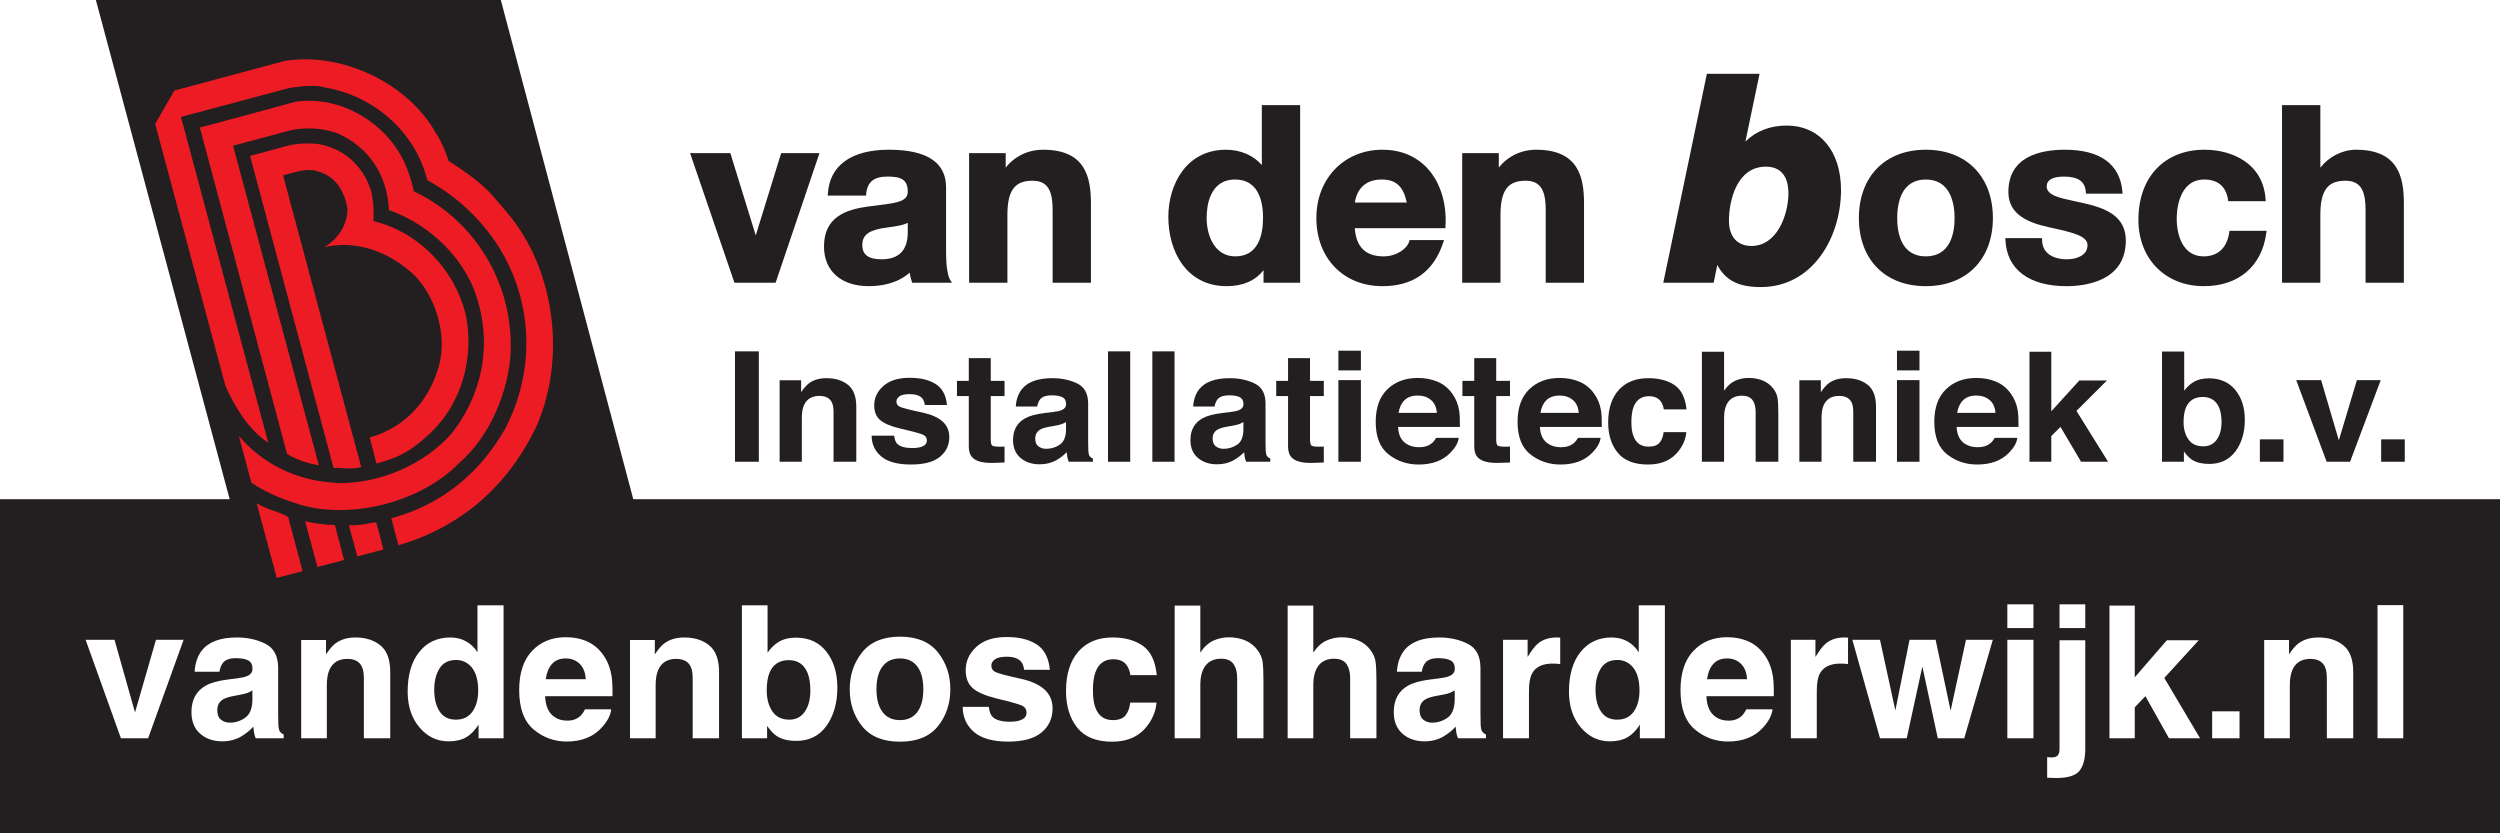 <?xml version="1.0" encoding="UTF-8"?><svg id="b" xmlns="http://www.w3.org/2000/svg" viewBox="0 0 8503.94 2834.65"><g id="c"><path d="M5545.85,2260.89c-12.7-10.65-27.45-15.97-44.24-15.97-25.6,0-44.39,9.68-56.37,29.03-11.98,19.35-17.97,43.37-17.97,72.04,0,30.93,6.14,55.6,18.43,74.03,12.08,18.64,30.51,27.96,55.3,27.96s43.62-9.22,56.52-27.65,19.35-42.29,19.35-71.58c0-40.96-10.34-70.24-31.03-87.86Z" style="fill:#231f20;"/><path d="M1595.58,2260.89c-12.7-10.65-27.45-15.97-44.24-15.97-25.6,0-44.39,9.68-56.37,29.03-11.98,19.35-17.97,43.37-17.97,72.04,0,30.93,6.14,55.6,18.43,74.03,12.08,18.64,30.51,27.96,55.3,27.96s43.62-9.22,56.52-27.65,19.35-42.29,19.35-71.58c0-40.96-10.34-70.24-31.03-87.86Z" style="fill:#231f20;"/><path d="M3061.23,2239.69c-25.6,0-45.31,9.06-59.14,27.19-13.82,18.12-20.74,43.98-20.74,77.57s6.91,59.5,20.74,77.72c13.82,18.23,33.53,27.34,59.14,27.34s45.26-9.11,58.98-27.34c13.72-18.23,20.58-44.13,20.58-77.72s-6.86-59.44-20.58-77.57c-13.72-18.12-33.38-27.19-58.98-27.19Z" style="fill:#231f20;"/><path d="M1924.59,2239.69c-20.27,0-35.99,6.35-47.15,19.05-11.16,12.7-18.18,29.9-21.04,51.61h136.09c-1.44-23.14-8.45-40.7-21.04-52.68-12.6-11.98-28.21-17.97-46.85-17.97Z" style="fill:#231f20;"/><path d="M5874.86,2239.69c-20.28,0-36,6.35-47.16,19.05-11.17,12.7-18.18,29.9-21.04,51.61h136.09c-1.44-23.14-8.45-40.7-21.04-52.68-12.6-11.98-28.21-17.97-46.85-17.97Z" style="fill:#231f20;"/><path d="M0,1698.08v1136.57h8503.94v-1136.57H0ZM503.8,2511.26h-92.47l-120.11-334.85h98.3l69.73,246.99,71.27-246.99h94l-120.73,334.85ZM964.9,2511.26h-95.23c-2.66-6.76-4.51-13.1-5.53-19.05-1.03-5.94-1.84-12.7-2.46-20.28-12.09,13.11-26.01,24.27-41.78,33.48-18.84,10.85-40.14,16.28-63.9,16.28-30.31,0-55.35-8.65-75.11-25.96-19.77-17.3-29.65-41.83-29.65-73.57,0-41.16,15.87-70.96,47.62-89.39,17.4-10.03,43.01-17.2,76.8-21.5l29.8-3.69c16.18-2.04,27.75-4.61,34.71-7.68,12.49-5.32,18.74-13.62,18.74-24.88,0-13.72-4.76-23.19-14.28-28.42-9.52-5.22-23.5-7.83-41.93-7.83-20.69,0-35.33,5.12-43.93,15.36-6.14,7.58-10.24,17.82-12.29,30.72h-84.48c1.84-29.29,10.03-53.35,24.58-72.19,23.14-29.49,62.87-44.24,119.19-44.24,36.66,0,69.22,7.27,97.69,21.81,28.46,14.54,42.7,41.99,42.7,82.33v153.6c0,10.65.2,23.55.61,38.71.61,11.47,2.35,19.25,5.22,23.35,2.87,4.1,7.17,7.48,12.9,10.14v12.9ZM1327.4,2511.26h-89.7v-203.67c0-17.61-2.36-31.13-7.07-40.55-8.6-17.2-24.99-25.8-49.15-25.8-29.7,0-50.07,12.59-61.13,37.79-5.74,13.32-8.6,30.31-8.6,51v181.25h-87.24v-334.23h84.48v48.84c11.26-17.2,21.91-29.59,31.95-37.17,18.02-13.52,40.86-20.28,68.51-20.28,34.61,0,62.92,9.06,84.94,27.19,22.01,18.12,33.02,48.18,33.02,90.16v225.48ZM1712.93,2511.26h-85.09v-46.39c-12.49,19.87-26.73,34.3-42.7,43.31-15.97,9.01-35.84,13.52-59.6,13.52-39.12,0-72.04-15.82-98.76-47.46-26.73-31.64-40.09-72.24-40.09-121.8,0-57.14,13.16-102.09,39.48-134.86,26.31-32.76,61.49-49.15,105.52-49.15,20.28,0,38.29,4.46,54.07,13.36,15.77,8.91,28.57,21.25,38.4,37.02v-159.74h88.78v452.2ZM2083.41,2368.1h-229.17c1.23,33.59,11.77,57.14,31.64,70.66,12.08,8.4,26.62,12.6,43.62,12.6,18.02,0,32.66-5.12,43.93-15.36,6.14-5.53,11.57-13.21,16.28-23.04h89.39c-2.26,19.87-12.6,40.04-31.03,60.52-28.68,32.56-68.81,48.84-120.42,48.84-42.6,0-80.18-13.72-112.74-41.17-32.56-27.44-48.84-72.09-48.84-133.94,0-57.96,14.69-102.4,44.08-133.32,29.39-30.92,67.53-46.39,114.43-46.39,27.85,0,52.94,5.22,75.26,15.67,22.32,10.44,40.75,26.93,55.3,49.46,13.1,19.87,21.6,42.91,25.5,69.12,2.25,15.36,3.17,37.48,2.76,66.36ZM2445.91,2511.26h-89.7v-203.67c0-17.61-2.36-31.13-7.07-40.55-8.6-17.2-24.99-25.8-49.15-25.8-29.7,0-50.07,12.59-61.13,37.79-5.74,13.32-8.6,30.31-8.6,51v181.25h-87.24v-334.23h84.48v48.84c11.26-17.2,21.91-29.59,31.95-37.17,18.02-13.52,40.86-20.28,68.51-20.28,34.61,0,62.92,9.06,84.94,27.19,22.01,18.12,33.02,48.18,33.02,90.16v225.48ZM2811.48,2468.86c-24.58,34.21-58.88,51.3-102.91,51.3-27.65,0-49.87-5.53-66.66-16.59-10.04-6.55-20.89-18.02-32.56-34.41v42.09h-85.71v-452.2h87.24v160.97c11.06-15.56,23.24-27.44,36.56-35.63,15.77-10.24,35.84-15.36,60.21-15.36,44.03,0,78.49,15.87,103.37,47.62,24.88,31.75,37.32,72.71,37.32,122.88s-12.29,95.13-36.86,129.33ZM3190.25,2470.55c-28.26,34.92-71.17,52.38-128.72,52.38s-100.45-17.46-128.72-52.38c-28.26-34.92-42.39-76.95-42.39-126.1s14.13-90.21,42.39-125.64c28.26-35.43,71.16-53.15,128.72-53.15s100.45,17.72,128.72,53.15c28.26,35.43,42.39,77.31,42.39,125.64s-14.13,91.19-42.39,126.1ZM3543.38,2491.14c-24.68,20.99-62.82,31.49-114.43,31.49s-91.5-11.11-116.58-33.33c-25.09-22.22-37.63-50.53-37.63-84.94h88.78c1.84,15.57,5.84,26.63,11.98,33.18,10.85,11.67,30.92,17.51,60.21,17.51,17.2,0,30.87-2.56,41.01-7.68,10.14-5.12,15.21-12.8,15.21-23.04s-4.1-17.3-12.29-22.42c-8.19-5.12-38.61-13.92-91.24-26.42-37.89-9.42-64.62-21.2-80.18-35.33-15.57-13.92-23.35-33.99-23.35-60.21,0-30.92,12.13-57.49,36.4-79.72,24.27-22.22,58.42-33.33,102.45-33.33s75.88,8.29,102.3,24.88c26.21,16.79,41.27,45.67,45.16,86.63h-87.55c-1.23-11.26-4.41-20.17-9.52-26.73-9.63-11.88-26.01-17.82-49.15-17.82-19.05,0-32.62,2.97-40.7,8.91-8.09,5.94-12.13,12.9-12.13,20.89,0,10.04,4.3,17.31,12.9,21.81,8.6,4.71,39.01,12.8,91.24,24.27,34.81,8.19,60.93,20.58,78.34,37.17,17.2,16.79,25.8,37.79,25.8,62.98,0,33.18-12.34,60.26-37.02,81.25ZM3726.31,2407.73c10.44,27.85,30.11,41.78,58.98,41.78,20.48,0,35.02-5.53,43.62-16.59,8.6-11.06,13.82-25.39,15.67-43.01h89.39c-2.05,26.63-11.67,51.82-28.88,75.57-27.45,38.3-68.1,57.45-121.96,57.45s-93.49-15.97-118.89-47.92c-25.4-31.95-38.09-73.42-38.09-124.42,0-57.55,14.03-102.3,42.09-134.25,28.06-31.95,66.76-47.92,116.12-47.92,41.98,0,76.34,9.42,103.06,28.26,26.73,18.84,42.55,52.12,47.46,99.84h-89.7c-1.64-12.49-5.84-23.76-12.6-33.79-9.83-13.52-25.09-20.28-45.77-20.28-29.49,0-49.67,14.64-60.52,43.93-5.74,15.57-8.6,36.25-8.6,62.05s2.87,44.34,8.6,59.29ZM4297.7,2511.26h-89.4v-203.67c0-18.02-3.07-32.56-9.22-43.62-7.99-15.56-23.15-23.35-45.47-23.35s-40.7,7.73-52.68,23.19c-11.98,15.46-17.97,37.53-17.97,66.2v181.25h-87.24v-451.27h87.24v160.05c12.7-19.45,27.39-33.02,44.08-40.7,16.69-7.68,34.25-11.52,52.68-11.52,20.68,0,39.48,3.59,56.37,10.75,16.9,7.17,30.77,18.12,41.63,32.87,9.22,12.49,14.85,25.34,16.9,38.55,2.04,13.21,3.07,34.77,3.07,64.67v196.61ZM4682.01,2511.26h-89.39v-203.67c0-18.02-3.07-32.56-9.22-43.62-7.99-15.56-23.15-23.35-45.46-23.35s-40.7,7.73-52.68,23.19c-11.98,15.46-17.97,37.53-17.97,66.2v181.25h-87.24v-451.27h87.24v160.05c12.7-19.45,27.39-33.02,44.08-40.7,16.69-7.68,34.25-11.52,52.68-11.52,20.68,0,39.48,3.59,56.37,10.75,16.9,7.17,30.77,18.12,41.63,32.87,9.22,12.49,14.85,25.34,16.9,38.55,2.04,13.21,3.07,34.77,3.07,64.67v196.61ZM5054.64,2511.26h-95.23c-2.66-6.76-4.51-13.1-5.53-19.05-1.03-5.94-1.84-12.7-2.46-20.28-12.09,13.11-26.01,24.27-41.78,33.48-18.84,10.85-40.14,16.28-63.9,16.28-30.31,0-55.35-8.65-75.11-25.96-19.77-17.3-29.64-41.83-29.64-73.57,0-41.16,15.87-70.96,47.62-89.39,17.41-10.03,43.01-17.2,76.8-21.5l29.8-3.69c16.18-2.04,27.75-4.61,34.71-7.68,12.49-5.32,18.74-13.62,18.74-24.88,0-13.72-4.76-23.19-14.29-28.42-9.52-5.22-23.5-7.83-41.93-7.83-20.69,0-35.33,5.12-43.93,15.36-6.14,7.58-10.24,17.82-12.29,30.72h-84.48c1.84-29.29,10.03-53.35,24.58-72.19,23.14-29.49,62.87-44.24,119.19-44.24,36.66,0,69.22,7.27,97.69,21.81,28.46,14.54,42.7,41.99,42.7,82.33v153.6c0,10.65.2,23.55.61,38.71.62,11.47,2.35,19.25,5.22,23.35,2.87,4.1,7.17,7.48,12.9,10.14v12.9ZM5307.16,2258.74c-5.53-.61-10.44-1.02-14.75-1.23-4.3-.2-7.79-.31-10.45-.31-35.23,0-58.88,11.47-70.96,34.41-6.76,12.9-10.14,32.77-10.14,59.6v160.05h-88.17v-334.85h83.56v58.37c13.52-22.32,25.29-37.58,35.33-45.77,16.38-13.72,37.68-20.58,63.9-20.58,1.64,0,3.02.05,4.15.15,1.12.11,3.63.26,7.53.46v89.7ZM5663.2,2511.26h-85.09v-46.39c-12.5,19.87-26.73,34.3-42.7,43.31s-35.84,13.52-59.6,13.52c-39.12,0-72.04-15.82-98.76-47.46-26.73-31.64-40.09-72.24-40.09-121.8,0-57.14,13.16-102.09,39.47-134.86,26.31-32.76,61.49-49.15,105.52-49.15,20.27,0,38.29,4.46,54.07,13.36,15.77,8.91,28.57,21.25,38.4,37.02v-159.74h88.78v452.2ZM6033.68,2368.1h-229.17c1.23,33.59,11.77,57.14,31.64,70.66,12.08,8.4,26.62,12.6,43.62,12.6,18.02,0,32.66-5.12,43.93-15.36,6.14-5.53,11.57-13.21,16.28-23.04h89.39c-2.26,19.87-12.59,40.04-31.03,60.52-28.67,32.56-68.81,48.84-120.42,48.84-42.6,0-80.18-13.72-112.74-41.17-32.56-27.44-48.84-72.09-48.84-133.94,0-57.96,14.69-102.4,44.08-133.32,29.39-30.92,67.53-46.39,114.43-46.39,27.85,0,52.94,5.22,75.26,15.67,22.32,10.44,40.75,26.93,55.3,49.46,13.1,19.87,21.6,42.91,25.5,69.12,2.25,15.36,3.17,37.48,2.76,66.36ZM6286.2,2258.74c-5.53-.61-10.44-1.02-14.75-1.23-4.3-.2-7.79-.31-10.45-.31-35.23,0-58.88,11.47-70.96,34.41-6.76,12.9-10.14,32.77-10.14,59.6v160.05h-88.17v-334.85h83.56v58.37c13.52-22.32,25.29-37.58,35.33-45.77,16.38-13.72,37.68-20.58,63.9-20.58,1.64,0,3.02.05,4.15.15,1.12.11,3.63.26,7.53.46v89.7ZM6681.56,2511.26h-90.01l-52.53-243.92-53.15,243.92h-90.93l-94-334.85h94l52.22,240.23,48.23-240.23h88.78l51,241.15,52.22-241.15h91.24l-97.08,334.85ZM6916.88,2511.26h-88.78v-334.85h88.78v334.85ZM6916.88,2136.47h-88.78v-80.79h88.78v80.79ZM7093.21,2547.2c0,33.79-6.66,58.78-19.97,74.96-13.32,16.18-39.43,24.27-78.34,24.27-2.66,0-6.6-.11-11.83-.31-5.22-.21-11.73-.41-19.51-.61v-70.04c4.92.41,8.4.66,10.45.77,2.04.1,3.89.15,5.53.15,8.6,0,15.1-2.1,19.51-6.3,4.4-4.2,6.6-12.34,6.6-24.42v-367.72h87.55v369.25ZM7093.21,2136.47h-87.55v-80.79h87.55v80.79ZM7377.98,2511.26l-80.18-143.15-36.25,37.79v105.37h-86.02v-451.27h86.02v243.92l109.06-125.95h108.44l-117.04,128.1,121.65,205.21h-105.68ZM7617.91,2511.26h-93.08v-91.54h93.08v91.54ZM8004.67,2511.26h-89.7v-203.67c0-17.61-2.36-31.13-7.07-40.55-8.6-17.2-24.99-25.8-49.15-25.8-29.7,0-50.07,12.59-61.13,37.79-5.74,13.32-8.6,30.31-8.6,51v181.25h-87.24v-334.23h84.48v48.84c11.26-17.2,21.91-29.59,31.95-37.17,18.02-13.52,40.86-20.28,68.5-20.28,34.61,0,62.92,9.06,84.94,27.19,22.01,18.12,33.02,48.18,33.02,90.16v225.48ZM8174.86,2511.26h-87.55v-452.81h87.55v452.81Z" style="fill:#231f20;"/><path d="M2682.76,2245.53c-31.75,0-53.56,14.44-65.43,43.31-6.14,15.36-9.22,35.23-9.22,59.6,0,28.67,6.35,52.43,19.05,71.27,12.7,18.84,32.05,28.26,58.06,28.26,22.53,0,40.04-9.11,52.53-27.34,12.49-18.23,18.74-42.19,18.74-71.88,0-23.76-3.07-43.42-9.22-58.98-11.67-29.49-33.18-44.24-64.51-44.24Z" style="fill:#231f20;"/><path d="M4908.41,2362.88l-19.66,3.69c-18.43,3.28-31.64,7.27-39.63,11.98-13.52,7.99-20.28,20.38-20.28,37.17,0,14.95,4.2,25.7,12.6,32.26,8.19,6.76,18.23,10.14,30.11,10.14,18.84,0,36.2-5.53,52.07-16.59,15.87-11.06,24.12-31.23,24.73-60.52v-32.56c-5.53,3.49-11.11,6.3-16.74,8.45-5.63,2.15-13.36,4.15-23.19,5.99Z" style="fill:#231f20;"/><path d="M818.68,2362.88l-19.66,3.69c-18.43,3.28-31.64,7.27-39.63,11.98-13.52,7.99-20.28,20.38-20.28,37.17,0,14.95,4.2,25.7,12.6,32.26,8.19,6.76,18.23,10.14,30.11,10.14,18.84,0,36.2-5.53,52.07-16.59,15.87-11.06,24.12-31.23,24.73-60.52v-32.56c-5.53,3.49-11.11,6.3-16.74,8.45-5.64,2.15-13.36,4.15-23.19,5.99Z" style="fill:#231f20;"/><path d="M2581.22,1570.69h-81.09v-375.52h81.09v375.52Z" style="fill:#231f20;"/><path d="M2884.38,1308.93c18.91,15.03,28.37,39.96,28.37,74.77v187h-77.38v-168.91c0-14.6-2.02-25.81-6.05-33.63-7.37-14.27-21.4-21.4-42.09-21.4-25.43,0-42.88,10.45-52.35,31.34-4.91,11.04-7.37,25.14-7.37,42.29v150.31h-75.53v-277.18h73.14v40.51c9.67-14.27,18.82-24.54,27.44-30.83,15.48-11.21,35.1-16.81,58.85-16.81,29.73,0,54.05,7.52,72.96,22.55Z" style="fill:#231f20;"/><path d="M3041.54,1482.04c1.6,12.91,5.06,22.08,10.38,27.51,9.41,9.68,26.8,14.52,52.19,14.52,14.91,0,26.76-2.12,35.55-6.37,8.79-4.24,13.18-10.61,13.18-19.11s-3.54-14.35-10.62-18.6c-7.08-4.24-33.42-11.55-79.01-21.91-32.82-7.81-55.95-17.58-69.37-29.3-13.43-11.55-20.14-28.19-20.14-49.93,0-25.64,10.49-47.68,31.47-66.11,20.98-18.43,50.5-27.64,88.57-27.64s65.55,6.92,88.3,20.76c22.75,13.84,35.81,37.75,39.18,71.72h-75.53c-1.06-9.34-3.81-16.73-8.24-22.16-8.33-9.85-22.5-14.78-42.52-14.78-16.48,0-28.21,2.46-35.21,7.39-7,4.93-10.5,10.7-10.5,17.32,0,8.32,3.72,14.35,11.16,18.09,7.44,3.91,33.72,10.62,78.86,20.13,30.09,6.79,52.64,17.07,67.66,30.83,14.84,13.93,22.26,31.34,22.26,52.23,0,27.51-10.67,49.98-32,67.38-21.33,17.41-54.3,26.11-98.91,26.11s-79.09-9.21-100.77-27.64c-21.69-18.43-32.53-41.91-32.53-70.44h76.59Z" style="fill:#231f20;"/><path d="M3255.13,1347.27v-51.72h40.28v-77.45h74.73v77.45h46.91v51.72h-46.91v146.74c0,11.38,1.5,18.47,4.5,21.27,3,2.8,12.19,4.2,27.56,4.2,2.29,0,4.72-.04,7.29-.13,2.56-.08,5.08-.21,7.55-.38v54.26l-35.78,1.27c-35.69,1.19-60.07-4.75-73.14-17.83-8.48-8.32-12.72-21.15-12.72-38.47v-170.95h-40.28Z" style="fill:#231f20;"/><path d="M3579.96,1401.79c14.06-1.7,24.11-3.82,30.17-6.37,10.86-4.41,16.29-11.29,16.29-20.64,0-11.38-4.17-19.23-12.49-23.57-8.33-4.33-20.55-6.5-36.67-6.5-18.09,0-30.89,4.25-38.41,12.74-5.37,6.29-8.96,14.78-10.75,25.48h-72.88c1.59-24.29,8.69-44.24,21.29-59.87,20.05-24.46,54.47-36.69,103.27-36.69,31.76,0,59.97,6.03,84.64,18.09,24.66,12.06,36.99,34.82,36.99,68.28v127.38c0,8.83.17,19.53.53,32.1.53,9.51,2.03,15.97,4.5,19.36,2.47,3.4,6.18,6.2,11.13,8.41v10.7h-82.15c-2.3-5.6-3.89-10.87-4.77-15.8-.89-4.92-1.59-10.53-2.12-16.81-10.48,10.87-22.57,20.13-36.25,27.77-16.35,9-34.83,13.5-55.44,13.5-26.3,0-48.02-7.18-65.17-21.53-17.15-14.35-25.72-34.69-25.72-61.02,0-34.14,13.79-58.85,41.38-74.14,15.13-8.32,37.38-14.27,66.74-17.83l25.9-3.06ZM3626.14,1435.67c-4.84,2.89-9.72,5.22-14.64,7.01-4.93,1.78-11.68,3.44-20.28,4.97l-17.19,3.06c-16.12,2.72-27.69,6.03-34.72,9.94-11.9,6.62-17.84,16.9-17.84,30.83,0,12.4,3.63,21.36,10.9,26.88,7.26,5.52,16.1,8.28,26.5,8.28,16.5,0,31.71-4.58,45.61-13.76,13.9-9.17,21.12-25.9,21.66-50.19v-27Z" style="fill:#231f20;"/><path d="M3844.51,1570.69h-75.53v-375.52h75.53v375.52Z" style="fill:#231f20;"/><path d="M3995.29,1570.69h-75.53v-375.52h75.53v375.52Z" style="fill:#231f20;"/><path d="M4183.37,1401.79c14.06-1.7,24.11-3.82,30.17-6.37,10.86-4.41,16.29-11.29,16.29-20.64,0-11.38-4.17-19.23-12.49-23.57-8.33-4.33-20.55-6.5-36.67-6.5-18.09,0-30.89,4.25-38.41,12.74-5.37,6.29-8.96,14.78-10.75,25.48h-72.88c1.59-24.29,8.69-44.24,21.29-59.87,20.05-24.46,54.47-36.69,103.27-36.69,31.76,0,59.97,6.03,84.64,18.09,24.66,12.06,36.99,34.82,36.99,68.28v127.38c0,8.83.17,19.53.53,32.1.53,9.51,2.03,15.97,4.51,19.36,2.47,3.4,6.18,6.2,11.13,8.41v10.7h-82.15c-2.3-5.6-3.89-10.87-4.77-15.8-.89-4.92-1.59-10.53-2.12-16.81-10.48,10.87-22.57,20.13-36.25,27.77-16.35,9-34.83,13.5-55.44,13.5-26.3,0-48.02-7.18-65.17-21.53-17.15-14.35-25.72-34.69-25.72-61.02,0-34.14,13.79-58.85,41.38-74.14,15.13-8.32,37.38-14.27,66.74-17.83l25.9-3.06ZM4229.55,1435.67c-4.84,2.89-9.72,5.22-14.64,7.01-4.93,1.78-11.69,3.44-20.28,4.97l-17.19,3.06c-16.12,2.72-27.69,6.03-34.72,9.94-11.9,6.62-17.84,16.9-17.84,30.83,0,12.4,3.63,21.36,10.9,26.88,7.26,5.52,16.1,8.28,26.5,8.28,16.5,0,31.71-4.58,45.61-13.76,13.9-9.17,21.12-25.9,21.66-50.19v-27Z" style="fill:#231f20;"/><path d="M4341.13,1347.27v-51.72h40.28v-77.45h74.73v77.45h46.91v51.72h-46.91v146.74c0,11.38,1.5,18.47,4.51,21.27,3,2.8,12.19,4.2,27.56,4.2,2.29,0,4.72-.04,7.29-.13,2.56-.08,5.08-.21,7.55-.38v54.26l-35.78,1.27c-35.69,1.19-60.07-4.75-73.14-17.83-8.48-8.32-12.72-21.15-12.72-38.47v-170.95h-40.28Z" style="fill:#231f20;"/><path d="M4629.19,1259.88h-76.59v-67h76.59v67ZM4552.6,1293h76.59v277.69h-76.59v-277.69Z" style="fill:#231f20;"/><path d="M4890.56,1298.63c20.15,8.68,36.79,22.37,49.92,41.08,11.83,16.5,19.5,35.63,23.01,57.41,2.03,12.76,2.86,31.13,2.49,55.11h-210.38c1.17,27.86,11.24,47.39,30.21,58.59,11.54,6.97,25.41,10.45,41.64,10.45,17.2,0,31.18-4.24,41.94-12.74,5.86-4.59,11.05-10.95,15.54-19.11h77.11c-2.03,16.48-11.37,33.21-28,50.19-25.88,27-62.1,40.51-108.67,40.51-38.44,0-72.36-11.39-101.75-34.17-29.39-22.78-44.08-59.84-44.08-111.18,0-48.1,13.26-84.99,39.79-110.66,26.53-25.67,60.96-38.5,103.29-38.5,25.14,0,47.78,4.34,67.93,13.01ZM4777.57,1361.35c-10.67,10.58-17.38,24.9-20.12,42.98h130.12c-1.38-19.27-8.08-33.9-20.12-43.88-12.04-9.98-26.97-14.97-44.79-14.97-19.39,0-34.41,5.29-45.08,15.87Z" style="fill:#231f20;"/><path d="M4974.49,1347.27v-51.72h40.28v-77.45h74.73v77.45h46.91v51.72h-46.91v146.74c0,11.38,1.5,18.47,4.51,21.27,3,2.8,12.19,4.2,27.56,4.2,2.29,0,4.72-.04,7.29-.13,2.56-.08,5.08-.21,7.55-.38v54.26l-35.78,1.27c-35.69,1.19-60.07-4.75-73.14-17.83-8.48-8.32-12.72-21.15-12.72-38.47v-170.95h-40.28Z" style="fill:#231f20;"/><path d="M5373.13,1298.63c20.15,8.68,36.79,22.37,49.92,41.08,11.83,16.5,19.5,35.63,23.01,57.41,2.03,12.76,2.86,31.13,2.49,55.11h-210.38c1.17,27.86,11.24,47.39,30.21,58.59,11.54,6.97,25.42,10.45,41.64,10.45,17.21,0,31.18-4.24,41.94-12.74,5.86-4.59,11.05-10.95,15.54-19.11h77.11c-2.03,16.48-11.37,33.21-28,50.19-25.88,27-62.1,40.51-108.67,40.51-38.44,0-72.36-11.39-101.75-34.17-29.39-22.78-44.08-59.84-44.08-111.18,0-48.1,13.26-84.99,39.79-110.66,26.53-25.67,60.96-38.5,103.29-38.5,25.14,0,47.78,4.34,67.93,13.01ZM5260.14,1361.35c-10.67,10.58-17.38,24.9-20.12,42.98h130.12c-1.38-19.27-8.08-33.9-20.12-43.88-12.04-9.98-26.97-14.97-44.79-14.97-19.39,0-34.41,5.29-45.08,15.87Z" style="fill:#231f20;"/><path d="M5659.53,1392.62c-1.42-10.36-5.05-19.7-10.89-28.02-8.51-11.21-21.7-16.81-39.58-16.81-25.51,0-42.95,12.15-52.33,36.43-4.96,12.88-7.44,29.99-7.44,51.33s2.48,36.68,7.44,49.05c9.03,23.1,26.03,34.65,51,34.65,17.71,0,30.29-4.59,37.72-13.76,7.44-9.17,11.95-21.06,13.55-35.67h77.12c-1.77,22.08-10.08,42.97-24.94,62.67-23.7,31.76-58.8,47.64-105.31,47.64s-80.73-13.25-102.66-39.74c-21.93-26.5-32.89-60.85-32.89-103.06,0-47.63,12.11-84.7,36.34-111.2,24.23-26.5,57.65-39.74,100.28-39.74,36.25,0,65.92,7.81,89,23.44,23.08,15.63,36.74,43.23,40.99,82.8h-77.38Z" style="fill:#231f20;"/><path d="M5996.18,1294.54c14.51,5.95,26.43,15.05,35.76,27.28,7.91,10.37,12.75,21.04,14.51,32,1.76,10.96,2.64,28.86,2.64,53.67v163.19h-77.12v-169.1c0-14.96-2.63-27.04-7.89-36.22-6.84-12.92-19.82-19.39-38.93-19.39s-34.86,6.42-45.12,19.26c-10.26,12.84-15.39,31.16-15.39,54.96v150.48h-75.53v-374.24h75.53v132.48c10.91-16.13,23.53-27.39,37.86-33.76,14.33-6.37,29.42-9.55,45.25-9.55,17.77,0,33.91,2.98,48.42,8.92Z" style="fill:#231f20;"/><path d="M6353.03,1308.93c18.91,15.03,28.37,39.96,28.37,74.77v187h-77.38v-168.91c0-14.6-2.02-25.81-6.05-33.63-7.37-14.27-21.4-21.4-42.09-21.4-25.43,0-42.88,10.45-52.35,31.34-4.91,11.04-7.37,25.14-7.37,42.29v150.31h-75.53v-277.18h73.14v40.51c9.67-14.27,18.82-24.54,27.45-30.83,15.48-11.21,35.1-16.81,58.85-16.81,29.73,0,54.05,7.52,72.96,22.55Z" style="fill:#231f20;"/><path d="M6529.28,1259.88h-76.59v-67h76.59v67ZM6452.69,1293h76.59v277.69h-76.59v-277.69Z" style="fill:#231f20;"/><path d="M6790.65,1298.63c20.15,8.68,36.79,22.37,49.92,41.08,11.83,16.5,19.5,35.63,23.01,57.41,2.03,12.76,2.86,31.13,2.49,55.11h-210.38c1.17,27.86,11.24,47.39,30.21,58.59,11.54,6.97,25.42,10.45,41.64,10.45,17.21,0,31.18-4.24,41.94-12.74,5.86-4.59,11.05-10.95,15.54-19.11h77.11c-2.03,16.48-11.37,33.21-28,50.19-25.88,27-62.1,40.51-108.67,40.51-38.44,0-72.36-11.39-101.75-34.17-29.39-22.78-44.08-59.84-44.08-111.18,0-48.1,13.26-84.99,39.79-110.66,26.53-25.67,60.96-38.5,103.3-38.5,25.14,0,47.78,4.34,67.93,13.01ZM6677.66,1361.35c-10.67,10.58-17.38,24.9-20.12,42.98h130.12c-1.38-19.27-8.08-33.9-20.12-43.88-12.04-9.98-26.97-14.97-44.79-14.97-19.39,0-34.41,5.29-45.08,15.87Z" style="fill:#231f20;"/><path d="M6903.46,1196.45h74.2v202.58l95.26-104.75h93.92l-103.53,103.45,107.54,172.97h-91.92l-69.99-118.64-31.28,31.26v87.38h-74.2v-374.24Z" style="fill:#231f20;"/><path d="M7603.53,1326.38c21.61,26.33,32.41,60.29,32.41,101.9s-10.66,78.89-31.97,107.25c-21.31,28.37-51.05,42.55-89.23,42.55-23.97,0-43.24-4.58-57.8-13.76-8.7-5.43-18.12-14.94-28.24-28.53v34.9h-74.47v-375.01h75.53v133.5c9.6-12.91,20.18-22.76,31.74-29.55,13.69-8.49,31.12-12.74,52.28-12.74,38.23,0,68.14,13.16,89.75,39.49ZM7540.4,1495.54c10.87-15.12,16.3-34.99,16.3-59.61,0-19.7-2.67-36.01-8.02-48.91-10.15-24.46-28.86-36.69-56.11-36.69s-46.58,11.97-56.91,35.92c-5.35,12.74-8.02,29.21-8.02,49.42,0,23.78,5.52,43.48,16.57,59.1,11.04,15.63,27.88,23.44,50.5,23.44,19.59,0,34.82-7.56,45.69-22.67Z" style="fill:#231f20;"/><path d="M7687.08,1494.52h80.3v76.17h-80.3v-76.17Z" style="fill:#231f20;"/><path d="M8017.15,1293h81.09l-104.31,277.69h-79.63l-103.59-277.69h84.8l60.16,204.83,61.48-204.83Z" style="fill:#231f20;"/><path d="M8099.7,1494.52h80.3v76.17h-80.3v-76.17Z" style="fill:#231f20;"/><polyline points="2570.73 800.75 2484.32 520.89 2347.32 520.89 2498.28 961.82 2638.26 961.82 2787.51 520.89 2657.16 520.89" style="fill:#231f20;"/><path d="M3218.14,860.22v-222.82c0-85.01-65.4-128.1-194.39-128.1s-201.91,54.39-207.61,149.26l-.4,6.73h130.18l.53-5.79c3.58-40.14,26.31-58.83,71.51-58.83s69.86,8.64,69.86,51.63c0,32.18-36.45,38.12-95.87,45.15-12.22,1.44-24.96,2.95-37.78,4.87-74.82,10.21-151.29,34.37-151.29,136.35,0,83.1,58.3,134.73,152.14,134.73,40.71,0,96.58-8.23,139.19-45.84,1.43,9.21,3.8,19.05,7.15,29.77l1.38,4.46h135.37l-6.01-9.69c-8.73-14.11-13.95-48.47-13.95-91.9M2998.91,882c-44.83,0-65.7-15.35-65.7-48.28,0-36.26,24.68-48.6,64.35-56.7,9-1.63,18.31-2.93,27.51-4.19,23.68-3.25,46.3-6.37,62.74-15.01v31.98c0,61.18-29.92,92.2-88.9,92.2" style="fill:#231f20;"/><path d="M3547.99,509.29c-50.84,0-97.21,22.48-126.99,60.88v-49.29h-124.53v440.93h130.31v-230.82c0-82.54,24.56-116.23,84.77-116.23,49.01,0,69.02,28.64,69.02,98.85v248.21h130.33v-269.75c0-90.38-19.37-182.77-162.91-182.77" style="fill:#231f20;"/><path d="M4292.21,561.46c-28.37-32.95-72.67-52.17-122.03-52.17-134.68,0-196.03,118.35-196.03,228.33,0,117.38,61.39,235.79,198.53,235.79,54.67,0,97.62-18.71,125.34-54.37v42.77h124.53V357.71h-130.34M4201.66,872.07c-67.13,0-97.18-65.85-97.18-131.14,0-39.17,9.48-130.3,97.18-130.3,82.4,0,94.7,81.12,94.7,129.49,0,60.19-16.44,131.95-94.7,131.95" style="fill:#231f20;"/><path d="M4702.72,509.3c-130.4,0-225.02,97.77-225.02,232.48s90.43,231.65,225.02,231.65c104.68,0,174.18-49.96,206.5-148.5l2.73-8.34h-117.15l-1.29,4.64c-6.93,24.55-43.4,50.85-86.65,50.85-61.39,0-93.64-31.36-98.46-95.8h308.19l.36-5.95c4.96-78.8-17.92-151.38-62.76-199.14-38.02-40.49-90.42-61.88-151.47-61.88M4699.39,610.63c48.87,0,74.16,22.84,85.87,78.39h-176.6c2.82-20.89,17.26-78.39,90.73-78.39" style="fill:#231f20;"/><path d="M5225.3,509.29c-50.86,0-97.2,22.48-127,60.88v-49.29h-124.54v440.93h130.34v-230.82c0-82.54,24.55-116.23,84.76-116.23,49.01,0,69,28.64,69,98.85v248.21h130.35v-269.75c0-90.38-19.37-182.77-162.91-182.77" style="fill:#231f20;"/><path d="M6077.11,427.1c-55.94,0-104.91,19.22-140.01,54.55l48.13-230.5h-179.17l-148.31,710.66h171.38l12.45-60.58c27.44,52.57,72.52,75.27,147.56,75.27,177.45,0,273.21-169.99,273.21-329.94,0-133.33-72.71-219.47-185.24-219.47M6083.45,656.35c0,74.87-38.97,180.34-125.61,180.34-48.03,0-76.71-31.96-76.71-85.52,0-68.44,26.44-184.27,125.58-184.27,66.76,0,76.74,56.04,76.74,89.45" style="fill:#231f20;"/><path d="M6550.66,509.29c-138.22,0-227.52,91.24-227.52,232.47s89.3,231.65,227.52,231.65,228.33-90.92,228.33-231.65-89.62-232.47-228.33-232.47M6550.66,872.07c-84.55,0-97.18-81.64-97.18-130.3s12.63-131.14,97.18-131.14,98,82.16,98,131.14-12.72,130.3-98,130.3" style="fill:#231f20;"/><path d="M7090.42,691.67c-10.94-2.56-21.85-4.87-32.45-7.1-51.51-10.86-95.99-20.25-95.99-50.47,0-22.18,19.88-33.41,59.08-33.41,47.9,0,71.41,16.55,74,52.09l.43,5.9h124.66l-.6-6.91c-8.06-93.21-75.55-142.47-195.18-142.47-87.93,0-192.73,24.96-192.73,143.86,0,78.95,71.19,105.22,140.85,120.51,79.57,17.15,128.35,29.26,128.35,60.06,0,35.64-38.07,48.28-70.67,48.28-19.44,0-82.95-4.75-83.93-65.8l-.1-6.26h-124.73l.29,6.66c4.37,99.67,80.05,156.82,207.63,156.82,60.68,0,201.82-15.13,201.82-155.45,0-82.69-67.65-109.57-140.73-126.29" style="fill:#231f20;"/><path d="M7582.9,790.57c-7.52,52.56-38.53,81.5-87.29,81.5-67.38,0-91.38-66.45-91.38-128.65,0-22.18,4.52-132.79,93.86-132.79,45.85,0,73.76,23.64,80.69,68.33l.82,5.38h127.4l-.45-6.79c-8.48-124.19-117.15-168.26-207.62-168.26-136.69,0-225.04,93.53-225.04,238.27,0,132.99,91.52,225.85,222.56,225.85,118.18,0,197.62-67.7,212.55-181.13l.94-7.18h-126.25" style="fill:#231f20;"/><path d="M8014.05,509.29c-46.04,0-92.02,23.48-121.2,60.94v-212.52h-130.34v604.11h130.34v-230.82c0-82.54,24.56-116.23,84.74-116.23,49.04,0,69.03,28.64,69.03,98.85v248.21h130.34v-269.75c0-90.38-19.35-182.77-162.91-182.77" style="fill:#231f20;"/><polygon points="1703.56 0 326.09 0 879.95 2066.3 2160.59 1722.38 1703.56 0" style="fill:#231f20;"/><path d="M912.52,1506.3c-70.17-48.36-111.3-118.4-145.7-193.63l-239.01-891.3,65.49-113.29,375.65-100.92c192.4-31.04,417.24,74.72,512.33,243.22,19.31,29.26,33.81,62.09,44.65,97.09,55.07,35.13,108.32,71.87,149.61,117.84l48.18,56.39c165.52,193.16,201.75,496.51,102.54,725.19-97.9,206.77-257.93,345.49-471.08,407.8l-23.99-91.73c170.54-46.27,299.44-151.7,386.07-302.97,102.45-191.97,99.09-429.79-20.84-620.23-58.99-92.63-139.79-170.54-243-226.93-40.23-163.09-180.4-287.11-348.6-315.39-43.89-13.52-125.97,2.76-125.71,3.19l-363.57,97.01,296.97,1108.66" style="fill:#ed1c24;"/><path d="M1084.63,1583.23c-37.38-7.61-71.96-17.18-108.23-39.25L679.85,433.83c.3.68,327.93-88.29,327.93-88.29,103.43-12.8,204.43,21.73,284.6,94.37,59.88,53.84,97.47,124.91,114.99,210.85,207.79,97.69,338.52,313.09,329.59,546.48-6.38,133.28-70.38,288.72-176.96,379.52-127.2,129.84-361.7,190.95-536.83,140.77-57.63-18.28-112.4-37.81-168.24-75.83l-42.31-158.76c81.95,96.88,198.48,151.23,320.58,158.67,6.89.55,7.19.3,9.91.85,1.74.68,3.87-.46,5.44,1.15,146.13,1.28,294.51-63.88,386.83-168.03,114.15-143.79,144.77-333.33,69.36-508.93-54.05-115.68-157.1-207.24-281.88-252.23-4.68-117.8-69.36-217.44-179.43-262.57-82.12-27.77-155.27-8.55-155.27-8.55l-195.42,52.31,291.87,1087.61" style="fill:#ed1c24;"/><path d="M1228.51,1588.21c-30.66,9.95-62.3,2.64-93.86,3.4l-284.09-1061.54c.68.64,134.09-36.02,134.09-36.02,0,0,77.1-16.93,133.75,5.1,71.96,23.48,123.76,81.87,144.77,153.4,6.89,32.92,9.27,67.02,7.14,99.56,152.63,36.91,272.09,160.25,312.84,312.71,32.53,150.59-11.78,314.75-131.84,419.79-64.77,58.48-104.96,74-170.79,92.16l-22.96-88.71c125.8-34.49,210.94-134.35,239.73-261.03,22.33-106.28-25.13-246.66-112.61-312.41-82.72-66.39-181.34-96.54-282.51-73.74,44.4-23.56,82.21-77.15,79.65-133.2-11.01-60.69-42.65-111.04-105.89-126.35-34.58-9.57-75.32,5.1-112.95,15.31l265.54,991.58" style="fill:#ed1c24;"/><path d="M980.06,1758.02l49.2,184.87-87.73,22.75-68.43-253.8c36.66,22.67,69.32,25.99,106.96,46.19" style="fill:#ed1c24;"/><path d="M1139.16,1785.88l31.17,119.12-90.37,23.6-42.19-155.61c33.13,7.62,66.26,12.25,101.39,12.89" style="fill:#ed1c24;"/><path d="M1279.75,1776.39s17.14,62.43,24.28,92.92l-88.76,23.01-28.58-106.53c30.79,4.08,62.69-5.57,93.05-9.4" style="fill:#ed1c24;"/></g></svg>